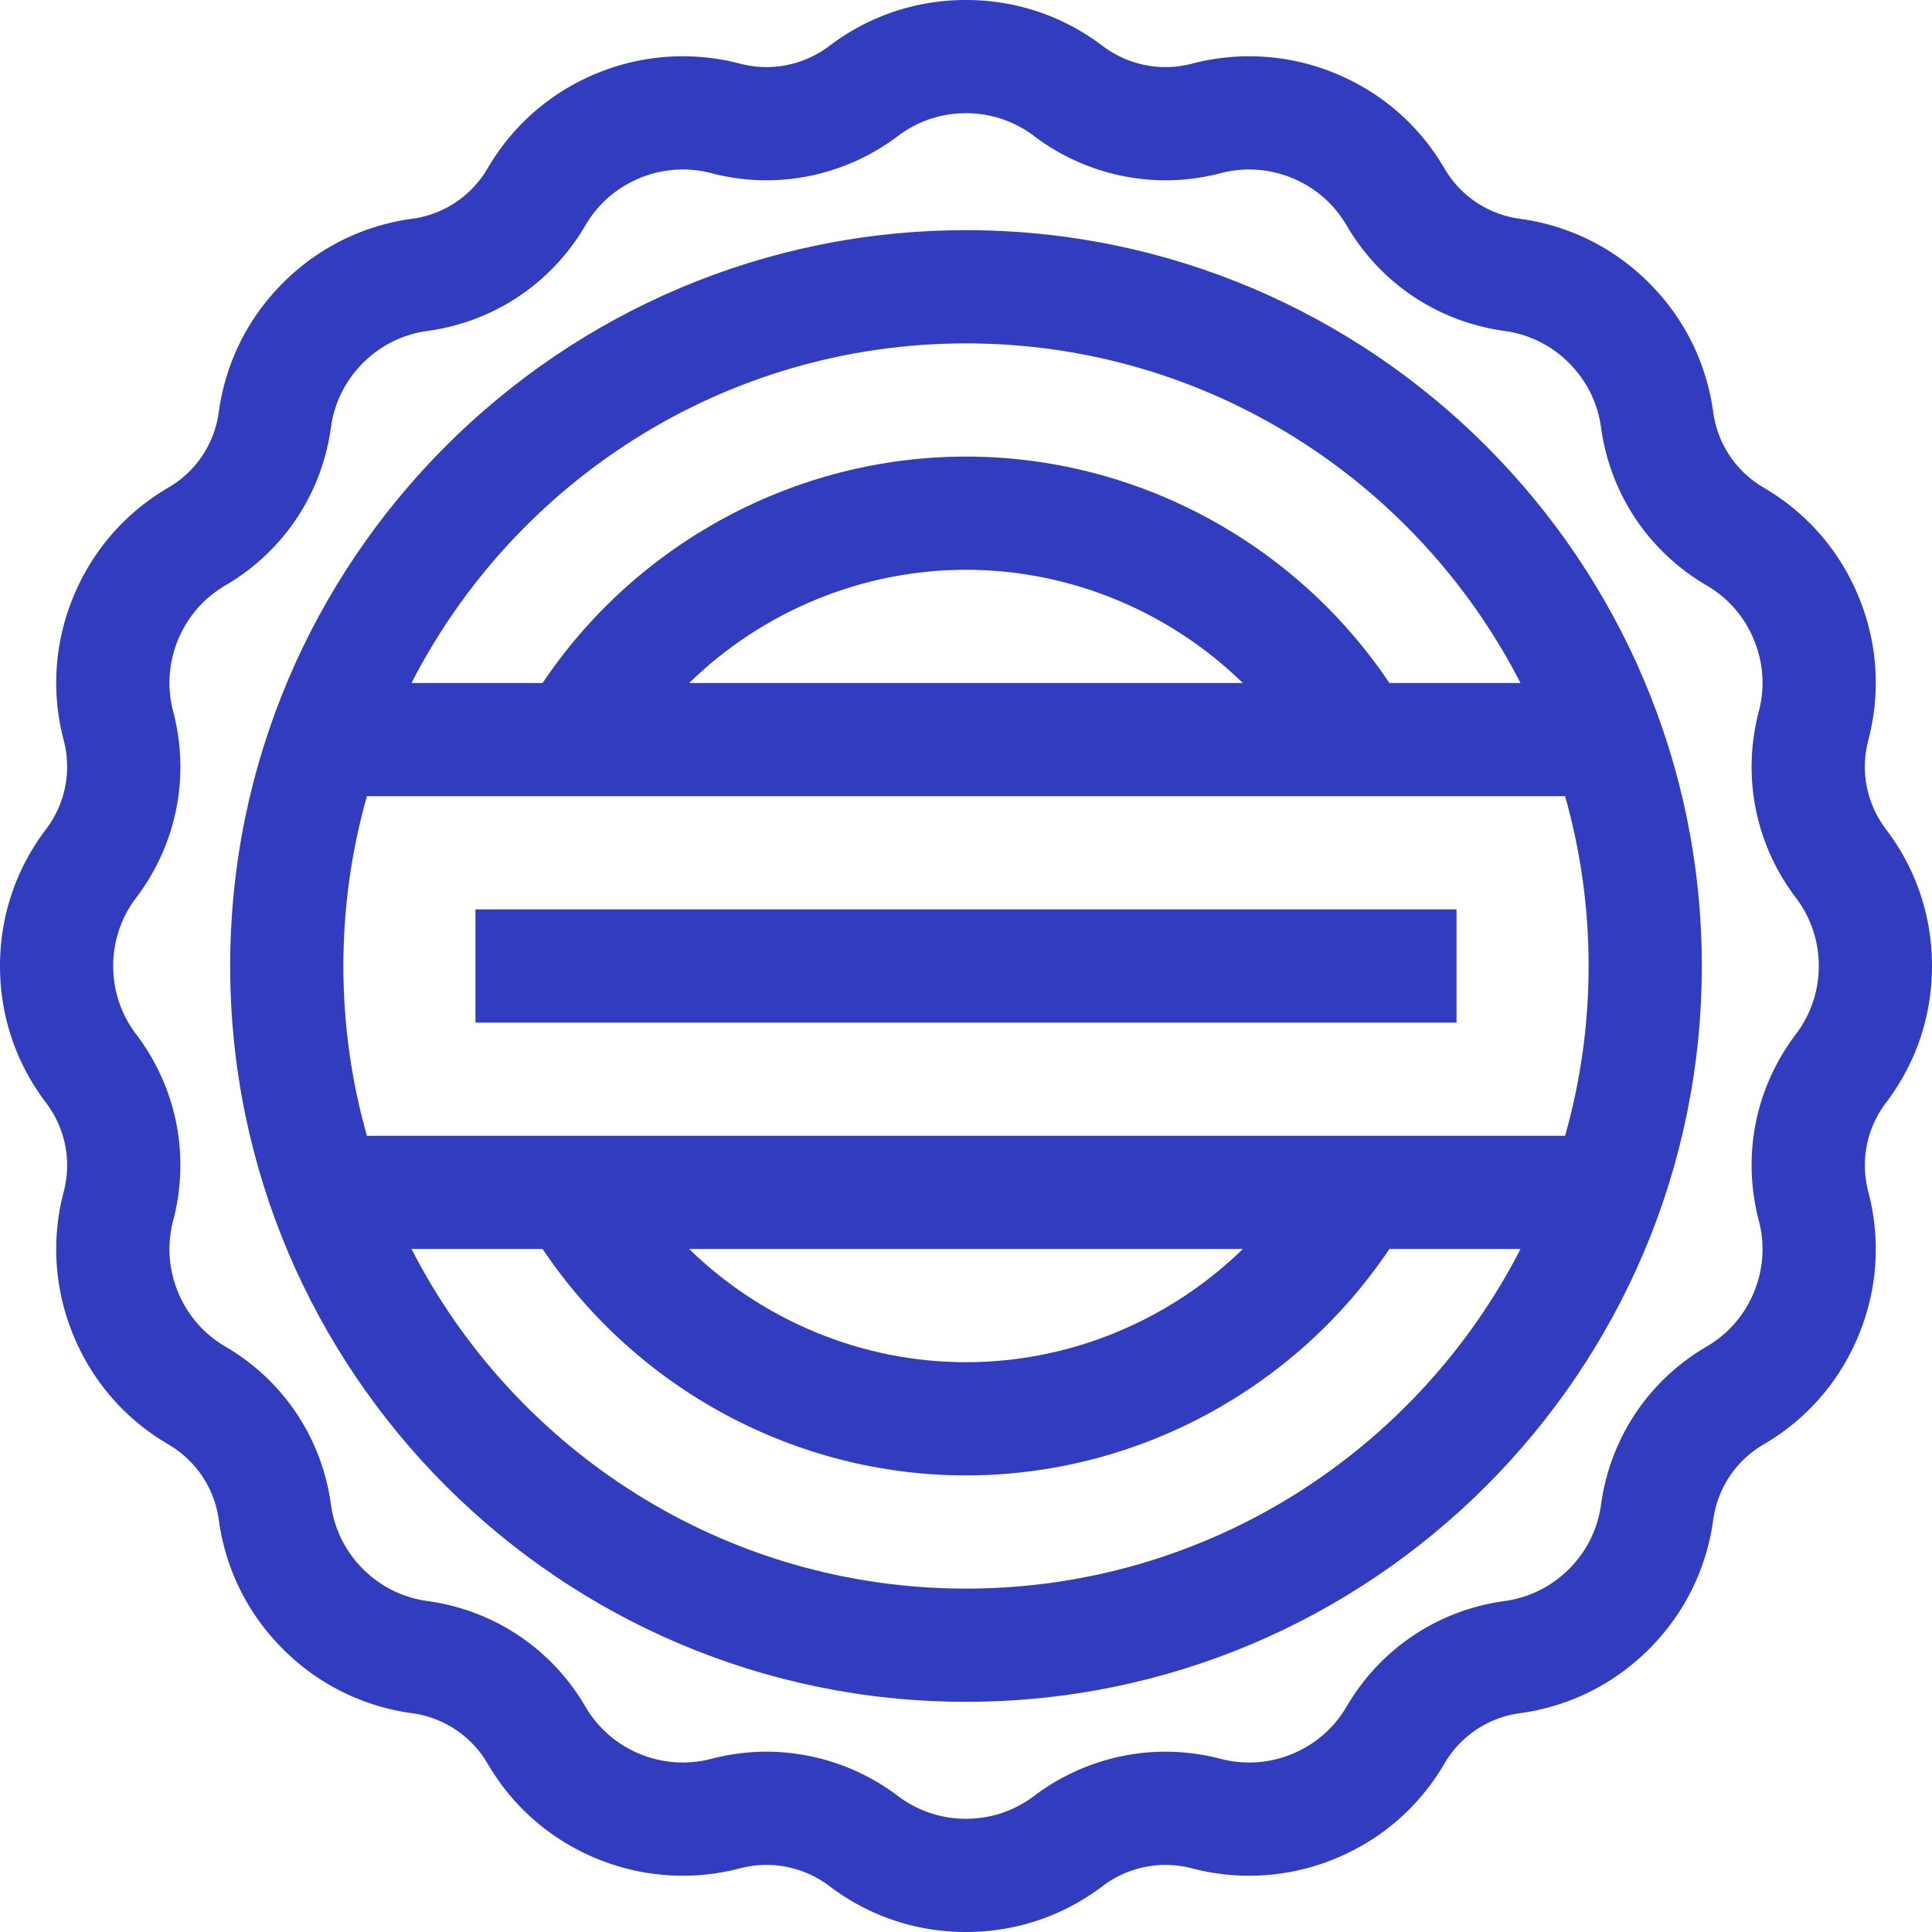 <?xml version="1.0" encoding="UTF-8"?>
<svg xmlns="http://www.w3.org/2000/svg" xmlns:xlink="http://www.w3.org/1999/xlink" version="1.1" width="512" height="512" x="0" y="0" viewBox="0 0 512 512" style="enable-background:new 0 0 512 512" xml:space="preserve" class="">
  <g>
    <path d="M256 61C148.477 61 61 148.477 61 256s87.477 195 195 195 195-87.477 195-195S363.523 61 256 61zm0 30c63.992 0 119.592 36.618 146.948 90h-34.746c-24.967-37.217-67.183-60-112.202-60s-87.236 22.783-112.202 60h-34.746C136.408 127.618 192.008 91 256 91zm73.359 90H182.641c19.408-18.927 45.703-30 73.359-30 27.655 0 53.95 11.073 73.359 30zM256 421c-63.992 0-119.592-36.618-146.948-90h34.747c24.966 37.218 67.183 60 112.201 60s87.235-22.783 112.201-60h34.747c-27.356 53.382-82.956 90-146.948 90zm-73.36-90h146.719c-19.408 18.927-45.704 30-73.359 30-27.656 0-53.952-11.073-73.36-30zm-85.402-30C93.176 286.69 91 271.594 91 256s2.176-30.69 6.238-45h317.524c4.062 14.31 6.238 29.406 6.238 45s-2.176 30.69-6.238 45H97.238z" fill="#313CBE" opacity="1" data-original="#000000" class=""></path>
    <path d="M512 256c0-13.212-4.221-25.748-12.193-36.236-5.131-6.771-6.841-15.367-4.696-23.565 3.356-12.763 2.459-25.96-2.597-38.165-5.057-12.206-13.754-22.173-25.133-28.813-7.332-4.291-12.201-11.579-13.357-19.974-1.782-13.075-7.662-24.924-17.004-34.267-9.341-9.342-21.19-15.222-34.246-17.001-8.415-1.159-15.703-6.028-19.983-13.34-6.649-11.399-16.616-20.097-28.823-25.153a59.589 59.589 0 0 0-22.912-4.571c-5.138 0-10.27.665-15.232 1.971a27.537 27.537 0 0 1-6.961.896c-5.965 0-11.869-1.984-16.606-5.574C281.749 4.221 269.213 0 256 0c-13.211 0-25.747 4.221-36.237 12.193a27.678 27.678 0 0 1-16.625 5.588c-2.345 0-4.687-.302-6.938-.89a59.952 59.952 0 0 0-15.254-1.977 59.597 59.597 0 0 0-22.913 4.571c-12.206 5.057-22.173 13.754-28.813 25.134-4.291 7.331-11.579 12.2-19.973 13.356-13.076 1.784-24.925 7.664-34.267 17.005-9.342 9.343-15.222 21.192-17 34.246-1.16 8.415-6.029 15.703-13.341 19.983-11.399 6.65-20.097 16.617-25.152 28.823-5.056 12.205-5.954 25.402-2.602 38.145 2.149 8.219.439 16.814-4.679 23.567C4.221 230.252 0 242.788 0 256s4.221 25.748 12.193 36.237c5.131 6.771 6.841 15.366 4.697 23.564-3.357 12.763-2.459 25.96 2.596 38.164 5.056 12.209 13.754 22.176 25.133 28.813 7.331 4.291 12.201 11.579 13.357 19.973 1.782 13.077 7.662 24.927 17.004 34.268 9.343 9.343 21.192 15.223 34.246 17.001 8.415 1.159 15.703 6.028 19.983 13.341 6.65 11.398 16.617 20.096 28.823 25.152a59.605 59.605 0 0 0 22.915 4.572c5.137 0 10.268-.665 15.23-1.971a27.503 27.503 0 0 1 6.961-.896c5.965 0 11.869 1.983 16.605 5.573C230.251 507.779 242.788 512 256 512c13.213 0 25.749-4.221 36.237-12.193a27.678 27.678 0 0 1 16.623-5.587c2.346 0 4.688.301 6.941.891a59.972 59.972 0 0 0 15.251 1.975 59.595 59.595 0 0 0 22.914-4.571c12.206-5.057 22.173-13.754 28.813-25.133 4.291-7.332 11.579-12.201 19.974-13.357 13.076-1.782 24.926-7.662 34.268-17.005 9.341-9.342 15.221-21.19 17-34.245 1.159-8.415 6.028-15.703 13.341-19.983 11.398-6.65 20.096-16.617 25.152-28.823 5.055-12.204 5.953-25.401 2.602-38.146-2.149-8.218-.439-16.814 4.678-23.567C507.779 281.748 512 269.212 512 256zm-36.104 18.117c-10.724 14.15-14.298 32.118-9.8 49.315 1.675 6.368 1.226 12.957-1.3 19.054-2.526 6.097-6.866 11.073-12.572 14.402-15.323 8.971-25.501 24.202-27.926 41.812-.89 6.524-3.826 12.439-8.492 17.106-4.666 4.666-10.581 7.603-17.127 8.495-17.589 2.422-32.82 12.6-41.802 27.941-3.318 5.688-8.295 10.028-14.392 12.554a29.72 29.72 0 0 1-11.433 2.288c-2.563 0-5.128-.332-7.641-.993a57.56 57.56 0 0 0-14.553-1.872c-12.468 0-24.806 4.146-34.76 11.69-5.241 3.984-11.5 6.09-18.101 6.09-6.6 0-12.858-2.105-18.117-6.104-9.937-7.53-22.275-11.677-34.743-11.677-4.907 0-9.803.63-14.574 1.878a29.877 29.877 0 0 1-19.052-1.301c-6.097-2.525-11.073-6.866-14.402-12.571-8.969-15.323-24.202-25.501-41.813-27.927-6.523-.889-12.438-3.825-17.105-8.493-4.666-4.665-7.602-10.58-8.494-17.126-2.423-17.589-12.601-32.82-27.944-41.803-5.686-3.316-10.026-8.292-12.552-14.391-2.525-6.097-2.975-12.686-1.295-19.073 4.493-17.178.918-35.145-9.818-49.313C32.106 268.858 30 262.6 30 256s2.106-12.858 6.103-18.118c10.724-14.15 14.298-32.117 9.8-49.314-1.675-6.368-1.225-12.957 1.3-19.055 2.525-6.097 6.866-11.072 12.572-14.401 15.322-8.971 25.5-24.202 27.926-41.813.889-6.523 3.826-12.438 8.492-17.105 4.666-4.666 10.582-7.603 17.127-8.495 17.589-2.423 32.821-12.601 41.801-27.941 3.318-5.688 8.294-10.028 14.392-12.554a29.822 29.822 0 0 1 19.074-1.294 57.556 57.556 0 0 0 14.551 1.872c12.469-.001 24.809-4.148 34.761-11.69C243.142 32.106 249.401 30 256 30c6.601 0 12.859 2.105 18.118 6.104 9.937 7.53 22.275 11.678 34.744 11.678a57.6 57.6 0 0 0 14.571-1.877 29.872 29.872 0 0 1 19.053 1.299c6.097 2.525 11.073 6.866 14.403 12.573 8.97 15.322 24.202 25.5 41.811 27.925 6.525.89 12.44 3.826 17.105 8.491 4.667 4.668 7.604 10.583 8.496 17.128 2.422 17.589 12.6 32.82 27.941 41.802 5.688 3.318 10.028 8.295 12.554 14.392 2.526 6.097 2.975 12.686 1.295 19.073-4.493 17.178-.919 35.146 9.818 49.313 3.984 5.241 6.09 11.5 6.09 18.1s-2.104 12.857-6.103 18.116z" fill="#313CBE" opacity="1" data-original="#000000" class=""></path>
    <path d="M126 241h260v30H126z" fill="#313CBE" opacity="1" data-original="#000000" class=""></path>
  </g>
</svg>

